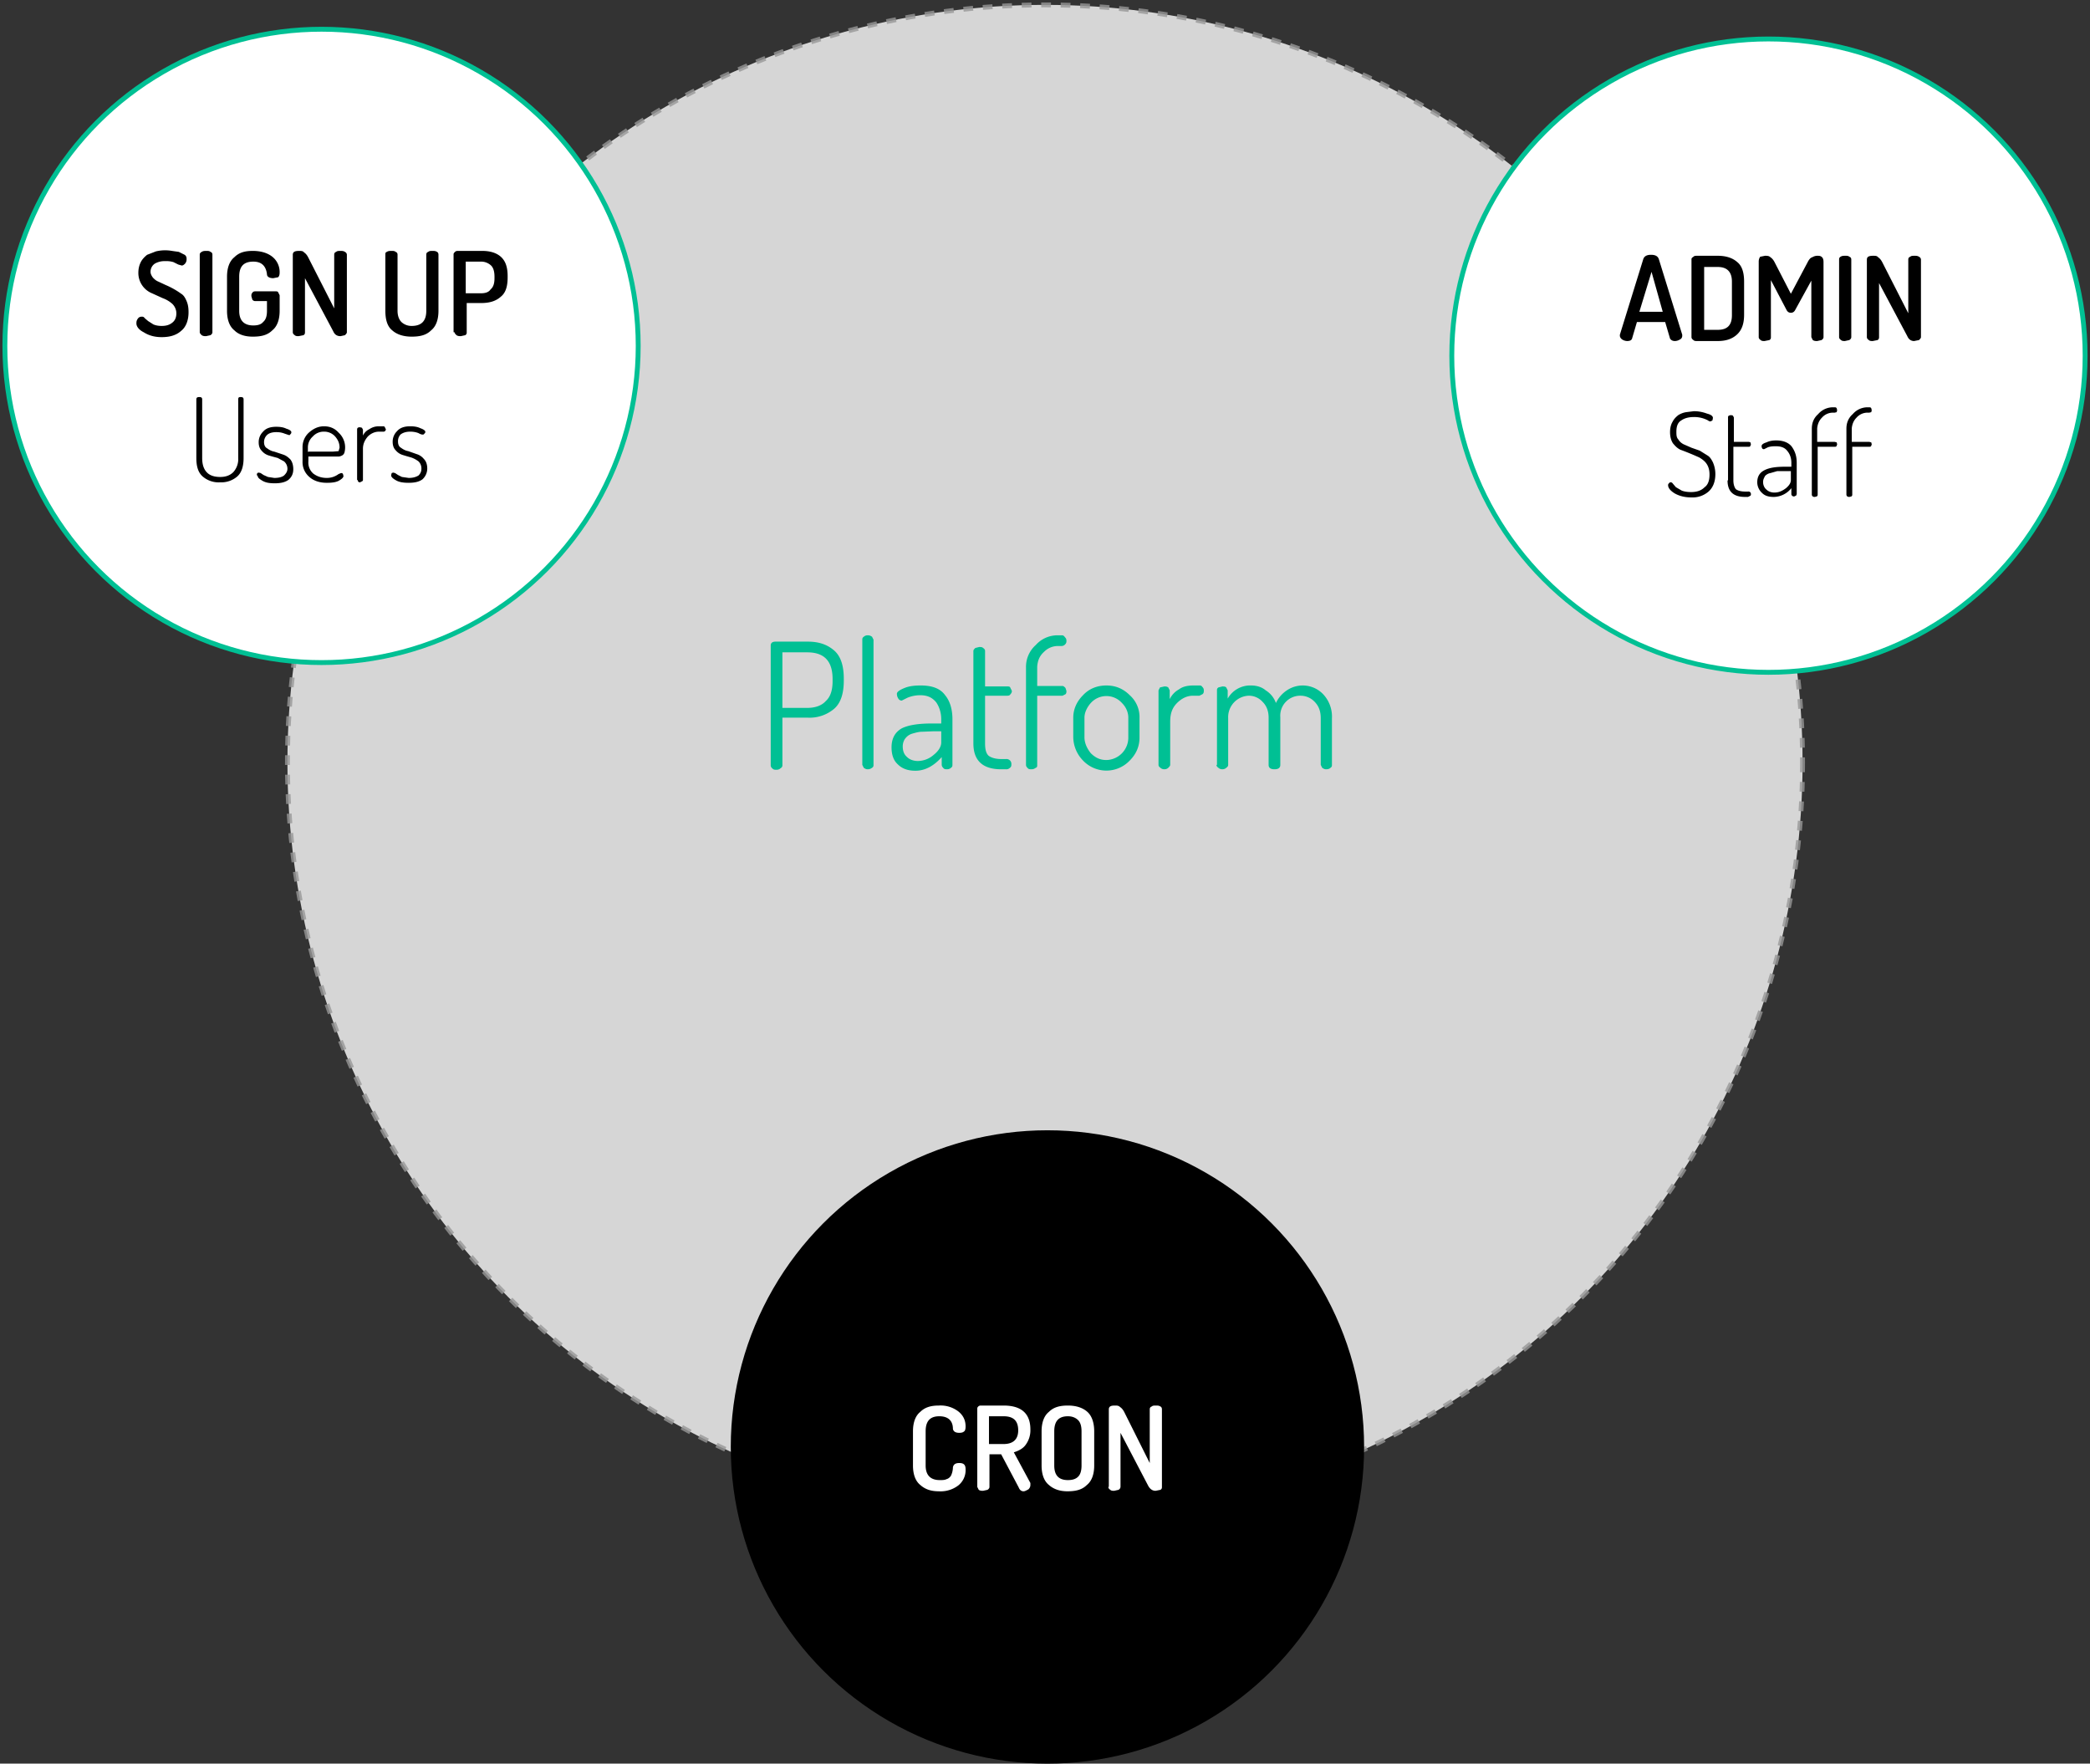 <?xml version="1.0" encoding="utf-8"?>

<svg width="429" height="362" xmlns="http://www.w3.org/2000/svg">
  <rect width="100%" height="100%" fill="#333333" stroke="none"/>
  <g fill="none" fill-rule="evenodd">
    <g transform="translate(59 1)">
      <circle stroke="#979797" fill="#FFF" opacity=".8" stroke-dasharray="2" cx="155.5" cy="155.5" r="155.5"/>
      <path d="M99.2 156v-24.5c0-.5.3-.8 1-.8h6.6c2.3 0 4 .6 5.4 1.8 1.4 1.2 2 3.2 2 5.8v.4c0 2.6-.6 4.6-2 5.8a7.8 7.8 0 0 1-5.5 1.8h-5.1v9.8c0 .3-.2.5-.4.6-.2.2-.5.3-.8.3-.4 0-.6 0-.9-.3a.8.8 0 0 1-.3-.6zm2.4-11.7h5.1c1.7 0 3-.5 3.8-1.4 1-.9 1.4-2.3 1.4-4.1v-.4c0-3.7-1.7-5.5-5.2-5.5h-5.1v11.4zM118 156v-25.7c0-.2 0-.4.3-.6.2-.2.5-.3.8-.3.4 0 .6.1.9.3l.3.6V156c0 .2 0 .4-.3.6-.3.2-.5.3-.9.3-.3 0-.5-.1-.8-.3l-.3-.6zm6-3.6c0-1.8.7-3.1 2.1-3.9 1.4-.7 3.5-1 6.2-1h1.9v-.9c0-1.3-.4-2.5-1-3.4-.8-1-1.8-1.5-3.3-1.5a7 7 0 0 0-2.6.5l-1.2.6a.8.8 0 0 1-.7-.4c-.2-.3-.3-.6-.3-1s.6-.8 1.6-1.2c1-.4 2.1-.5 3.3-.5 2.3 0 4 .6 5 2 1 1.2 1.5 2.9 1.5 4.9v9.4c0 .2 0 .4-.3.6-.2.2-.5.3-.8.3-.3 0-.6 0-.8-.3a.9.9 0 0 1-.3-.6v-1.6c-1.6 1.8-3.4 2.8-5.4 2.8-1.5 0-2.7-.4-3.6-1.3-.9-.8-1.3-2-1.3-3.5zm2.3-.2c0 1 .3 1.7.9 2.2.5.5 1.3.8 2.2.8a5 5 0 0 0 3.3-1.3c1-.8 1.5-1.7 1.5-2.5v-2.3h-1.5l-2.5.1c-.6 0-1.3.2-2 .4-.6.2-1 .5-1.4 1-.3.4-.5 1-.5 1.6zm14.5-.6v-19c0-.2.2-.4.4-.6l.8-.2c.3 0 .6 0 .8.2.3.2.4.4.4.6v7.3h4.6c.3 0 .5 0 .6.3l.3.6c0 .3-.1.5-.3.7-.1.2-.3.3-.6.3h-4.6v9.8c0 1.2.2 2 .7 2.5.5.4 1.4.7 2.6.7h1a1 1 0 0 1 1.1 1c0 .3 0 .6-.3.8a1 1 0 0 1-.8.3h-1c-3.8 0-5.7-1.8-5.7-5.3zm10.8 4.4v-20a6 6 0 0 1 2-4.6 6 6 0 0 1 4.4-2h1c.2 0 .4.1.6.4.2.2.3.4.3.7 0 .3 0 .5-.3.8a1 1 0 0 1-.7.3h-.6a4 4 0 0 0-3 1.2c-1 .9-1.3 1.9-1.4 3v4h5.2c.2 0 .4.2.6.4l.2.6c0 .3 0 .5-.2.7l-.6.3h-5.2V156c0 .3 0 .5-.3.6-.3.2-.5.3-.9.3-.3 0-.6 0-.8-.3a.8.8 0 0 1-.3-.6zm9.7-5.7v-4c0-1.7.7-3.3 2-4.6 1.3-1.4 3-2 4.8-2 1.8 0 3.4.6 4.8 2a6 6 0 0 1 2 4.7v4c0 1.7-.6 3.3-2 4.7a6.6 6.6 0 0 1-9.6 0 7 7 0 0 1-2-4.8zm2.3 0c0 1.2.5 2.3 1.3 3.3 1 1 2 1.4 3.2 1.4a4.6 4.6 0 0 0 4.5-4.7v-4c0-1-.4-2.1-1.3-3a4.3 4.3 0 0 0-6.4 0c-.8.9-1.3 2-1.3 3v4zm15.2 5.7v-15.3l.3-.6.9-.2c.3 0 .5 0 .8.2l.3.6v1.8c.4-.8 1-1.5 1.9-2 .8-.6 1.8-.8 3-.8h1.2c.2 0 .4 0 .6.3.2.2.3.4.3.7 0 .3 0 .6-.3.8l-.6.3h-1.3c-1.2 0-2.3.5-3.3 1.5s-1.4 2.2-1.4 3.8v8.9c0 .2-.2.4-.4.6-.2.2-.5.3-.8.3-.3 0-.6-.1-.8-.3-.3-.2-.4-.4-.4-.6zm12 0v-15.3c0-.2 0-.4.3-.6l.8-.2c.3 0 .6 0 .8.2l.3.6v1.7a5.3 5.3 0 0 1 4.8-2.7c1.1 0 2.2.3 3 1a5 5 0 0 1 2.1 2.6 6.4 6.4 0 0 1 2.4-2.7 5.8 5.8 0 0 1 7.3.9 6.7 6.7 0 0 1 1.8 4.9v9.6c0 .2 0 .4-.3.6-.2.2-.5.3-.9.3-.3 0-.5-.1-.8-.3l-.3-.6v-9.6c0-1.4-.4-2.5-1.3-3.4a4 4 0 0 0-2.8-1.2 4.1 4.1 0 0 0-4.2 4.4v9.8c0 .6-.4.9-1.2.9-.8 0-1.2-.3-1.2-.9v-9.7c0-1.3-.4-2.4-1.2-3.2a3.8 3.8 0 0 0-2.9-1.3 4.4 4.4 0 0 0-4.2 4.6v9.6c0 .2-.1.4-.4.6-.2.2-.5.3-.8.3-.3 0-.6-.1-.8-.3-.3-.2-.4-.4-.4-.6z" fill="#00C094"/>
    </g>
    <g transform="translate(150 232)">
      <circle fill="#000" cx="65" cy="65" r="65"/>
      <path d="M37.4 68.8v-7c0-1.8.5-3.2 1.5-4 1-1 2.3-1.3 3.8-1.3a6 6 0 0 1 4 1.2c1 .8 1.5 1.8 1.5 3.1 0 .5-.1.9-.3 1-.2.2-.5.3-1 .3-.8 0-1.2-.3-1.3-.8 0-1.7-1-2.6-2.8-2.6-1.9 0-2.8 1-2.8 3.1v7c0 2 1 3 2.9 3 .6 0 1 0 1.4-.2.4-.1.7-.4.9-.7a4.2 4.2 0 0 0 .4-1.7c.1-.6.5-.9 1.3-.9.5 0 .8.1 1 .3.2.2.3.5.3 1a4 4 0 0 1-1.5 3.3 6 6 0 0 1-4 1.2c-1.6 0-2.8-.4-3.8-1.3-1-.8-1.5-2.2-1.5-4zm13.2 4.4v-16c0-.2 0-.3.2-.5s.4-.2.6-.2H56c3.6 0 5.5 1.6 5.5 4.9a5 5 0 0 1-1 3.2c-.5.7-1.4 1.2-2.4 1.5l3.4 6.3v.4c0 .3-.1.6-.4.9-.4.2-.7.4-1 .4-.5 0-.8-.3-1-.8l-3.6-6.8h-2.4v6.7c0 .2-.1.4-.4.6l-.9.2c-.3 0-.6 0-.9-.2l-.3-.6zm2.5-8.8H56c2 0 3-1 3-2.8 0-2-1-2.9-3-2.9h-3v5.7zm10.7 4.4v-7c0-1.8.5-3.2 1.5-4 1-1 2.3-1.3 3.9-1.3s3 .4 4 1.3c.9.8 1.4 2.2 1.4 4v7c0 1.8-.5 3.2-1.5 4-1 1-2.3 1.3-4 1.3-1.5 0-2.8-.4-3.8-1.3-1-.8-1.5-2.2-1.5-4zm2.6 0c0 2 .9 3 2.8 3 .9 0 1.6-.2 2.1-.7.5-.5.7-1.3.7-2.3v-7c0-1-.2-1.8-.7-2.3-.5-.5-1.2-.8-2.1-.8-1.9 0-2.8 1-2.8 3.1v7zm11.2 4.4V57.3c0-.6.4-.8 1.2-.8.5 0 .8 0 1.1.3.3.2.6.5.9 1.1L86 68.3v-11c0-.3.1-.5.4-.6.2-.2.5-.2.9-.2.3 0 .6 0 .9.2.2.1.3.3.3.6v15.9c0 .2 0 .4-.3.6l-1 .2c-.6 0-1.1-.3-1.5-1L80 62.1v11c0 .3-.1.5-.4.7l-.9.2c-.3 0-.6 0-.8-.2-.3-.2-.4-.4-.4-.6z" fill="#FFF"/>
    </g>
    <g transform="translate(1 6)">
      <circle stroke="#00C094" fill="#FFF" cx="65" cy="65" r="65"/>
      <path d="M27 60.4c0-.3 0-.6.3-1 .2-.3.5-.4.8-.4.2 0 .4 0 .6.3l.7.6 1.1.7c.5.2 1 .3 1.7.3.9 0 1.6-.2 2.2-.7.5-.4.8-1 .8-1.9 0-.7-.3-1.4-.8-1.9a6 6 0 0 0-2-1.2l-2.2-1a4.5 4.5 0 0 1-2.8-4.2c0-.9.2-1.6.5-2.2.3-.6.8-1.1 1.3-1.5l1.8-.7a8.1 8.1 0 0 1 3.3-.1l1.4.2 1.2.6c.3.2.4.5.4.8 0 .3 0 .6-.3 1-.2.2-.4.4-.7.4l-.7-.2-1-.5a5 5 0 0 0-1.7-.2 4 4 0 0 0-2.1.5 2 2 0 0 0-.9 1.7c0 .4.2.8.5 1.2.3.3.6.6 1.1.8l1.5.7a16.2 16.2 0 0 1 3.2 1.8c.5.3.8.8 1.1 1.5.3.7.4 1.4.4 2.3 0 1.6-.5 3-1.5 3.8-1 .9-2.3 1.3-4 1.3-1.4 0-2.6-.3-3.7-1-1-.5-1.5-1.2-1.5-1.8zm13 1.8v-16c0-.2.2-.4.4-.5.3-.2.6-.2 1-.2.3 0 .6 0 .8.2.3.1.4.3.4.6v15.9c0 .2-.1.4-.4.6l-.9.2c-.3 0-.6 0-.9-.2-.2-.2-.4-.4-.4-.6zm5.6-4.4v-7c0-1.8.5-3.2 1.5-4 1-1 2.2-1.3 3.8-1.3 1.6 0 3 .4 4 1.2a4 4 0 0 1 1.5 3.2c0 .5-.1.8-.3 1l-1 .2c-.8 0-1.3-.3-1.3-.8-.2-1.7-1.1-2.6-2.8-2.6-2 0-2.9 1-2.9 3.1v7c0 2 1 3 2.9 3 .9 0 1.6-.2 2-.7.6-.5.8-1.3.8-2.3v-2h-2.4a.7.7 0 0 1-.6-.3l-.2-.7c0-.3 0-.5.2-.7.1-.2.3-.3.6-.3h4.1c.3 0 .5 0 .6.2l.3.6v3.2c0 1.8-.5 3.2-1.5 4-1 1-2.3 1.3-4 1.3-1.6 0-2.9-.4-3.8-1.3-1-.8-1.5-2.2-1.5-4zm13.5 4.4V46.3c0-.6.4-.8 1.3-.8.4 0 .8 0 1 .3.3.2.6.5.9 1.1l5.3 10.4v-11c0-.3.1-.5.4-.6.2-.2.5-.2.9-.2.3 0 .6 0 .9.2.2.1.4.3.4.6v15.9c0 .2-.2.4-.4.6l-.9.2c-.7 0-1.2-.3-1.5-1l-5.8-10.9v11c0 .3 0 .5-.3.7l-1 .2c-.3 0-.6 0-.8-.2-.3-.2-.4-.4-.4-.6zm19-4.4V46.3c0-.3 0-.5.3-.6.3-.2.6-.2 1-.2.3 0 .6 0 .8.2.3.1.4.3.4.6v11.5c0 1 .3 1.8.8 2.3a3 3 0 0 0 2.1.8c2 0 3-1 3-3.1V46.3c0-.3.1-.5.4-.6.2-.2.5-.2.9-.2.3 0 .6 0 .9.2.2.1.3.3.3.6v11.5c0 1.8-.5 3.2-1.5 4-1 1-2.3 1.3-4 1.3-1.6 0-3-.4-4-1.3-1-.8-1.4-2.2-1.4-4zm14 4.4v-16c0-.2.1-.3.3-.5.2-.2.4-.2.7-.2H98c1.6 0 2.9.4 3.8 1.2 1 .9 1.4 2.2 1.4 4v.2c0 1.9-.4 3.2-1.4 4-1 .9-2.3 1.3-4 1.3h-3v6c0 .2 0 .4-.3.6l-.9.2c-.3 0-.6 0-.9-.2-.2-.2-.4-.4-.4-.6zm2.6-8h3c.9 0 1.6-.2 2-.8.6-.5.8-1.3.8-2.3v-.3c0-1-.2-1.8-.7-2.3a3 3 0 0 0-2.2-.8h-3v6.5zM39.3 88.1V76c0-.4.2-.5.6-.5.4 0 .6.1.6.5v12c0 1.3.3 2.3 1 3 .6.6 1.5.9 2.7.9 1.1 0 2-.3 2.7-1a4 4 0 0 0 1-2.9V76c0-.4.1-.5.5-.5s.6.1.6.5v12c0 1.7-.4 3-1.3 3.8a5 5 0 0 1-3.5 1.2 5 5 0 0 1-3.6-1.2c-.9-.8-1.3-2-1.3-3.8zm12.4 3.4l.1-.4.3-.1.4.1.6.4.9.4 1.3.2c1 0 1.6-.2 2-.5.4-.4.7-.8.7-1.4a2 2 0 0 0-.7-1.5L56 88a55 55 0 0 1-1.8-.5 3 3 0 0 1-1.5-1c-.4-.4-.6-1-.6-1.7a3 3 0 0 1 .9-2.2c.6-.7 1.5-1 2.7-1 .8 0 1.5.1 2.1.4.7.2 1 .5 1 .7 0 .1 0 .3-.2.4 0 .2-.2.2-.3.2l-.9-.3c-.5-.2-1-.3-1.7-.3-.8 0-1.5.2-1.9.6a2 2 0 0 0-.6 1.5c0 .5.2 1 .6 1.2.4.3.9.6 1.5.7l1.8.6c.6.2 1 .5 1.5 1 .4.5.6 1.2.6 2 0 .9-.3 1.6-1 2.2-.7.5-1.6.7-2.8.7-1 0-1.8-.1-2.5-.5s-1-.7-1-1zm9.4-2.8v-2.9a4 4 0 0 1 1.3-3c.9-.8 1.9-1.3 3.1-1.3 1.2 0 2.2.4 3 1.3a4.1 4.1 0 0 1 1.2 4.1 1 1 0 0 1-.5.6 2 2 0 0 1-.6.2h-6.3v1a3 3 0 0 0 1 2.5c.8.6 1.7.9 2.8.9a4 4 0 0 0 2.4-.8l.5-.2c.1 0 .3 0 .4.2l.1.4c0 .3-.3.6-1 1-.6.3-1.4.4-2.4.4-1.5 0-2.7-.4-3.6-1.2a4 4 0 0 1-1.4-3.2zm1.2-2h5l1.2-.1.2-.7c0-.9-.3-1.6-.9-2.3a3 3 0 0 0-2.3-1 3 3 0 0 0-2.3 1 3 3 0 0 0-1 2.2v1zm10 5.8V82.2c0-.4.2-.5.6-.5l.4.1.2.4v1.2c.3-.6.7-1 1.3-1.3.6-.4 1.2-.6 2-.6h.8c.2 0 .3 0 .4.2l.2.4a.5.5 0 0 1-.6.5h-.8c-.9 0-1.7.4-2.3 1-.6.7-1 1.5-1 2.5v6.4c0 .1 0 .2-.2.3l-.4.2c-.1 0-.3 0-.4-.2a.5.5 0 0 1-.1-.3zm7-1l.1-.4.3-.1.4.1.6.4.8.4 1.4.2c.9 0 1.5-.2 2-.5.4-.4.6-.8.6-1.4a2 2 0 0 0-.6-1.5c-.4-.3-.9-.6-1.5-.8a55 55 0 0 1-1.7-.5 3 3 0 0 1-1.5-1c-.4-.4-.6-1-.6-1.7a3 3 0 0 1 .9-2.2c.6-.7 1.5-1 2.7-1 .8 0 1.5.1 2.1.4.6.2 1 .5 1 .7 0 .1 0 .3-.2.4-.1.2-.2.2-.4.2 0 0-.3 0-.8-.3-.5-.2-1.1-.3-1.7-.3-.8 0-1.5.2-2 .6a2 2 0 0 0-.5 1.5c0 .5.2 1 .6 1.2.4.3.9.6 1.5.7l1.7.6a3 3 0 0 1 1.5 1c.5.5.7 1.2.7 2a3 3 0 0 1-1 2.2c-.7.5-1.6.7-2.8.7-1 0-1.9-.1-2.6-.5-.7-.4-1-.7-1-1z" fill="#000"/>
    </g>
    <g transform="translate(298 8)">
      <circle stroke="#00C094" fill="#FFF" cx="65" cy="65" r="65"/>
      <path d="M34.5 61v-.3l4.8-15.5c.2-.6.7-.9 1.6-.9.9 0 1.4.3 1.6.9l4.8 15.5v.2c0 .3-.1.6-.5.8a2 2 0 0 1-1 .3c-.5 0-.8-.2-1-.5l-1-3.4H38l-1 3.4c-.1.3-.4.5-1 .5a2 2 0 0 1-1-.3c-.3-.2-.5-.5-.5-.8zm4-5h4.8L41 47.8 38.5 56zm10.7 5.2v-16c0-.2.1-.3.4-.5.2-.2.4-.2.8-.2h4.2c1.6 0 3 .4 4 1.3 1 .8 1.4 2.2 1.4 4v6.8c0 1.9-.5 3.2-1.5 4.1-1 .9-2.3 1.3-3.9 1.3h-4.2c-.4 0-.6 0-.8-.2-.3-.2-.4-.4-.4-.6zm2.6-1.5h2.8c2 0 2.9-1 2.9-3v-6.9c0-2-1-3-2.9-3h-2.8v13zM63 61.2V45.7c0-.4.1-.7.3-1l1-.2c.4 0 .8 0 1.1.3.3.2.6.5.9 1.1l3.3 6.4 3.4-6.4c.3-.6.6-1 1-1.1a2 2 0 0 1 1-.3c.4 0 .7 0 1 .3.2.2.3.5.3 1v15.4c0 .2-.1.4-.4.6l-.9.2c-.3 0-.6 0-.9-.2l-.3-.6V49.6l-3.3 6c-.2.4-.5.6-.9.6s-.7-.2-.9-.6l-3.2-6.1v11.7c0 .2 0 .4-.3.6l-1 .2c-.3 0-.6 0-.8-.2-.3-.2-.4-.4-.4-.6zm16.5 0v-16c0-.2.1-.4.3-.5.3-.2.6-.2 1-.2.3 0 .6 0 .8.2.3.1.4.3.4.6v15.9c0 .2-.1.4-.4.6l-.9.2c-.3 0-.6 0-.8-.2-.3-.2-.4-.4-.4-.6zm5.7 0V45.3c0-.6.4-.8 1.3-.8.4 0 .8 0 1 .3.3.2.6.5.9 1.1l5.3 10.4v-11c0-.3.1-.5.4-.6.2-.2.5-.2.9-.2.3 0 .6 0 .9.2.2.1.4.3.4.6v15.9c0 .2-.2.4-.4.6l-1 .2c-.6 0-1.1-.3-1.4-1l-5.8-10.9v11c0 .3 0 .5-.3.7l-1 .2c-.3 0-.6 0-.8-.2-.3-.2-.4-.4-.4-.6zM44.4 91.6c0-.1 0-.3.2-.4.1-.2.2-.2.4-.2 0 0 .2 0 .4.3l.6.7 1.2.7c.5.2 1.2.3 1.9.3 1.2 0 2.1-.3 2.8-1 .7-.5 1-1.4 1-2.6 0-.9-.2-1.6-.6-2.2-.4-.6-1-1-1.5-1.3a58.9 58.9 0 0 0-3.9-1.6c-.6-.3-1-.7-1.5-1.3-.4-.6-.6-1.4-.6-2.3 0-.9.2-1.6.5-2.1.3-.6.7-1 1.2-1.4.5-.3 1-.5 1.6-.6l1.6-.2c1 0 1.9.2 2.7.5.8.2 1.2.5 1.2.9l-.1.5-.4.2s-.3 0-.5-.2a6 6 0 0 0-2.9-.7c-1 0-1.9.2-2.6.7-.7.4-1 1.2-1 2.3 0 .6 0 1.2.4 1.6.3.5.7.8 1.1 1l1.6.7 1.7.6 1.6 1c.5.3.8.8 1.1 1.4.3.7.5 1.5.5 2.4 0 1.6-.5 2.8-1.4 3.6a5 5 0 0 1-3.5 1.2c-1.4 0-2.5-.3-3.4-.8-1-.6-1.4-1.2-1.4-1.7zm12.3-1v-13s0-.2.2-.3l.4-.1.4.1.2.4v5H61l.3.1.1.4-.1.3c-.1.2-.2.2-.3.2h-3.2v6.9c0 .8.2 1.4.5 1.8.4.3 1 .5 2 .5h.5a.5.5 0 0 1 .6.5c0 .2 0 .3-.2.4l-.4.2h-.6c-2.4 0-3.6-1.1-3.6-3.4zm6 .4c0-1.2.5-2 1.5-2.5s2.3-.7 4.2-.7h1.3V87c0-1-.3-1.8-.8-2.4-.5-.7-1.3-1-2.3-1-.6 0-1.1 0-1.7.2l-.8.4c-.1 0-.3 0-.4-.2a.8.8 0 0 1-.1-.5c0-.2.3-.5 1-.7.6-.3 1.3-.4 2-.4 1.5 0 2.6.5 3.2 1.3.7 1 1 2 1 3.3v6.4l-.1.3-.4.2c-.2 0-.3 0-.5-.2a.5.5 0 0 1-.1-.3v-1.2a4.7 4.7 0 0 1-3.6 1.8c-1 0-1.8-.2-2.4-.8a3 3 0 0 1-1-2.3zm1.2 0c0 .6.3 1.2.7 1.5.4.4 1 .6 1.6.6.9 0 1.6-.3 2.4-.9.7-.6 1-1.1 1-1.7v-1.8h-2.8l-1.4.4a2 2 0 0 0-1.1.6c-.2.4-.4.7-.4 1.2zm10 2.5V80c0-1.2.4-2.2 1.3-3a4 4 0 0 1 3-1.4h.4c.1 0 .3 0 .4.2l.1.4-.1.4-.4.1h-.3a3 3 0 0 0-2.3 1c-.6.6-.9 1.3-1 2.2v2.8h3.6l.4.1.1.4-.1.3c-.1.2-.2.2-.4.2h-3.5v9.8c0 .1 0 .3-.2.4l-.4.1c-.4 0-.6-.2-.6-.5zm7.1 0V80c0-1.2.4-2.2 1.3-3a4 4 0 0 1 3-1.4h.4c.1 0 .3 0 .4.2l.1.4-.1.4-.4.1h-.3a3 3 0 0 0-2.3 1c-.6.6-.9 1.3-1 2.2v2.8h3.6l.4.1.1.4-.1.3c-.1.2-.2.2-.4.2h-3.5v9.8c0 .1 0 .3-.2.4l-.4.1c-.4 0-.6-.2-.6-.5z" fill="#000"/>
    </g>
  </g>
</svg>
